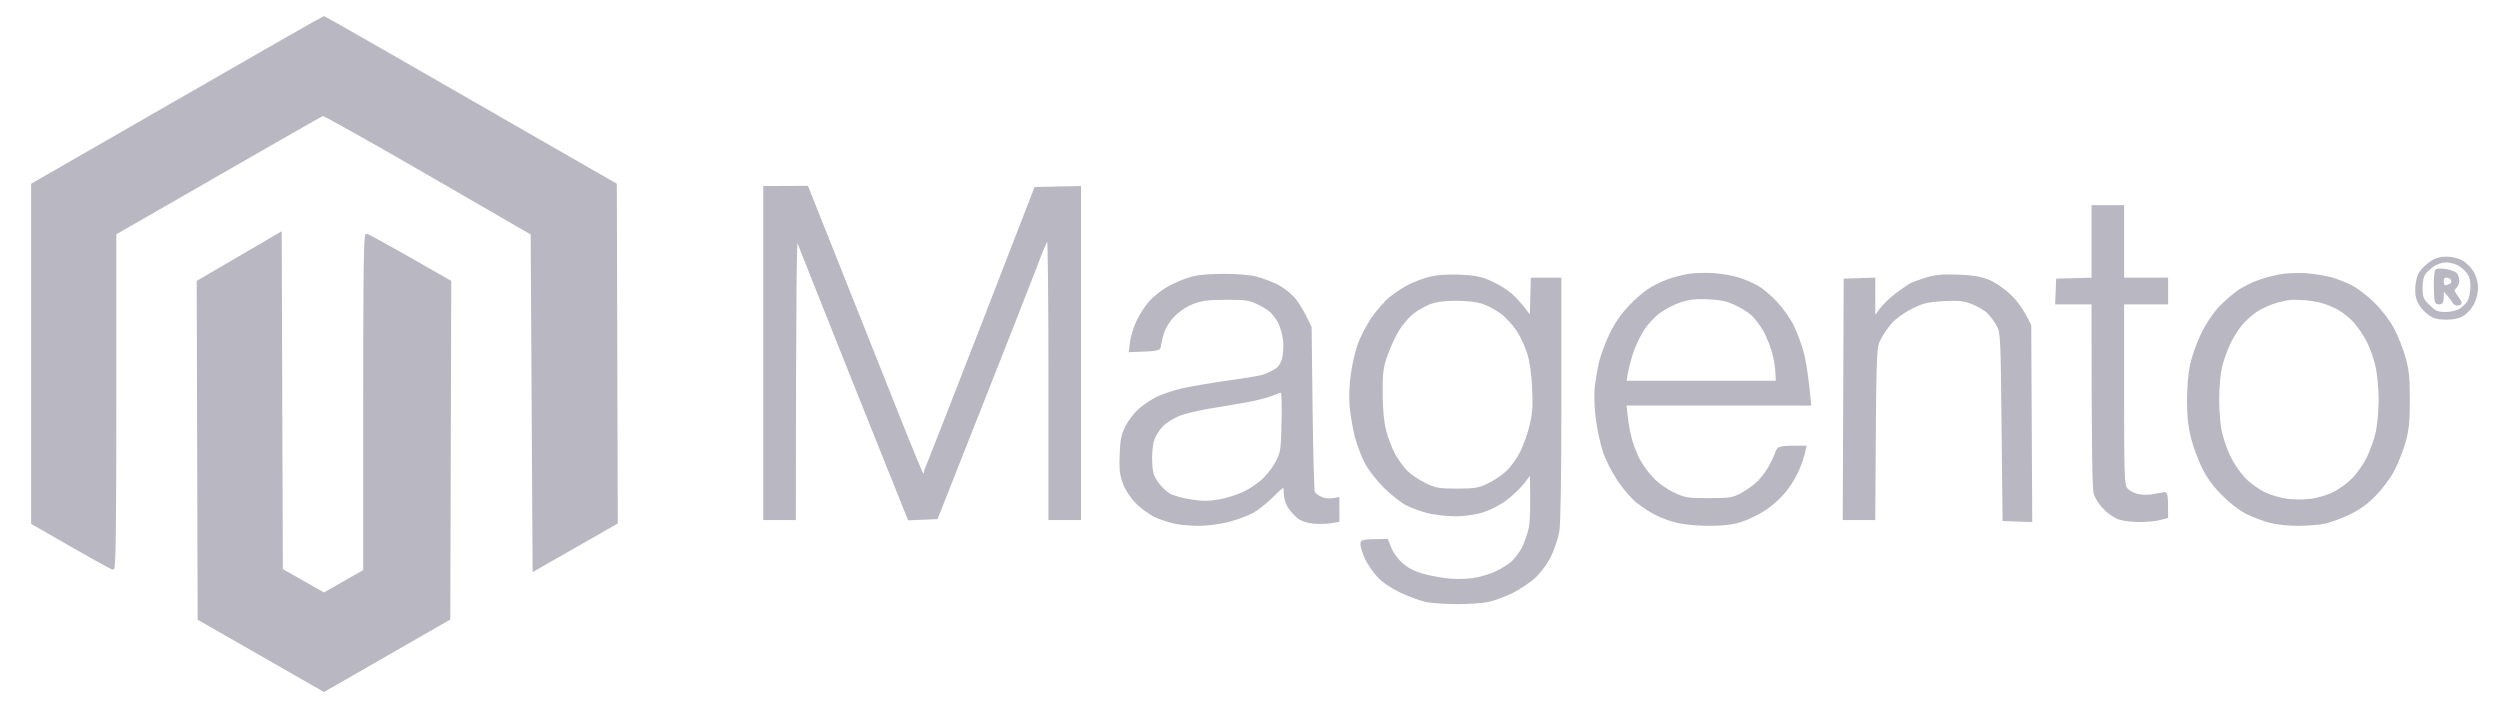 <svg width="113" height="32" viewBox="0 0 113 32" fill="none" xmlns="http://www.w3.org/2000/svg">
<g opacity="0.3" clip-path="url(#clip0_417_15268)">
<g clip-path="url(#clip1_417_15268)">
<g clip-path="url(#clip2_417_15268)">
<path fill-rule="evenodd" clip-rule="evenodd" d="M110.574 11.644C110.798 11.644 111.11 11.713 111.274 11.808C111.439 11.894 111.663 12.119 111.767 12.3C111.889 12.498 111.966 12.783 111.966 13.007C111.966 13.206 111.889 13.525 111.793 13.715C111.698 13.905 111.49 14.138 111.335 14.232C111.153 14.345 110.902 14.405 110.582 14.405C110.227 14.405 110.028 14.362 109.812 14.215C109.648 14.103 109.44 13.879 109.354 13.715C109.233 13.499 109.198 13.284 109.215 12.964C109.233 12.688 109.31 12.429 109.423 12.274C109.518 12.145 109.734 11.946 109.89 11.842C110.089 11.704 110.314 11.644 110.574 11.644ZM109.604 12.352C109.501 12.481 109.457 12.705 109.457 13.025C109.466 13.456 109.492 13.534 109.786 13.818C110.063 14.095 110.158 14.138 110.513 14.146C110.764 14.146 111.032 14.086 111.187 14C111.326 13.913 111.499 13.741 111.577 13.611C111.646 13.473 111.707 13.188 111.707 12.964C111.716 12.68 111.655 12.472 111.534 12.317C111.439 12.179 111.24 12.015 111.101 11.946C110.954 11.877 110.712 11.817 110.556 11.817C110.409 11.817 110.158 11.894 110.02 11.981C109.873 12.075 109.691 12.239 109.604 12.352Z" fill="#130D33" stroke="#130D33" stroke-width="0.087"/>
<path d="M1.451 8.33L8.026 4.551C11.642 2.471 14.618 0.771 14.644 0.771C14.67 0.771 17.646 2.471 27.837 8.33L27.88 23.636L24.117 25.784L24.03 10.573L19.359 7.872C16.789 6.388 14.644 5.18 14.592 5.198C14.549 5.206 12.412 6.423 5.214 10.564V18.14C5.214 24.136 5.188 25.707 5.111 25.707C5.05 25.707 4.202 25.241 1.451 23.653V8.33Z" fill="#130D33" stroke="#130D33" stroke-width="0.087"/>
<path fill-rule="evenodd" clip-rule="evenodd" d="M34.544 8.452L36.49 8.444L38.012 12.266C38.852 14.371 40.02 17.305 40.608 18.789C41.196 20.273 41.698 21.481 41.724 21.481C41.75 21.481 42.9 18.556 46.793 8.496L48.818 8.452V23.465H47.433V17.124C47.433 13.638 47.407 10.782 47.364 10.782C47.33 10.782 47.079 11.369 46.81 12.093C46.534 12.818 45.418 15.665 42.347 23.422L41.075 23.474L38.592 17.279C37.234 13.871 36.075 10.972 36.031 10.825C35.971 10.644 35.936 12.542 35.928 23.465H34.544V8.452ZM94.581 9.315H95.966V12.594H97.955V13.716H95.966V17.788C95.966 21.282 95.982 21.895 96.095 22.059C96.164 22.171 96.372 22.3 96.553 22.352C96.726 22.404 97.029 22.421 97.22 22.395C97.41 22.361 97.652 22.318 97.765 22.3C97.946 22.257 97.955 22.283 97.955 23.379L97.626 23.465C97.453 23.509 97.055 23.552 96.744 23.552C96.432 23.552 96.026 23.509 95.835 23.457C95.637 23.396 95.343 23.215 95.135 22.999C94.919 22.792 94.737 22.499 94.676 22.3C94.615 22.067 94.581 20.592 94.581 13.716H92.937L92.981 12.637L94.581 12.594V9.315ZM77.452 12.387C77.807 12.413 78.317 12.499 78.577 12.585C78.836 12.663 79.225 12.827 79.442 12.956C79.658 13.077 80.048 13.405 80.307 13.69C80.566 13.966 80.913 14.457 81.06 14.777C81.215 15.096 81.423 15.674 81.518 16.062C81.605 16.459 81.717 17.115 81.821 18.288H73.473L73.525 18.78C73.551 19.056 73.629 19.514 73.706 19.798C73.775 20.083 73.94 20.506 74.061 20.747C74.182 20.98 74.459 21.369 74.684 21.61C74.935 21.878 75.307 22.137 75.644 22.3C76.163 22.542 76.267 22.559 77.236 22.559C78.205 22.559 78.309 22.542 78.733 22.318C78.975 22.188 79.33 21.93 79.511 21.748C79.684 21.558 79.918 21.239 80.021 21.032C80.126 20.834 80.255 20.558 80.298 20.42C80.394 20.195 80.419 20.187 81.605 20.187L81.552 20.42C81.527 20.558 81.423 20.877 81.32 21.136C81.224 21.395 80.965 21.843 80.748 22.128C80.506 22.439 80.126 22.792 79.788 23.017C79.477 23.224 78.975 23.465 78.664 23.56C78.265 23.681 77.85 23.724 77.236 23.724C76.76 23.724 76.129 23.664 75.826 23.595C75.532 23.526 75.108 23.37 74.883 23.258C74.649 23.146 74.277 22.904 74.035 22.715C73.793 22.534 73.395 22.076 73.144 21.697C72.867 21.274 72.599 20.747 72.478 20.359C72.365 20.005 72.227 19.358 72.175 18.936C72.115 18.504 72.089 17.892 72.123 17.555C72.158 17.218 72.244 16.701 72.314 16.39C72.391 16.08 72.599 15.51 72.789 15.113C73.014 14.647 73.3 14.225 73.629 13.879C73.897 13.586 74.295 13.241 74.511 13.103C74.727 12.956 75.117 12.767 75.376 12.671C75.635 12.577 76.068 12.464 76.328 12.421C76.587 12.378 77.097 12.37 77.452 12.387ZM75.013 14.104C74.779 14.268 74.45 14.63 74.269 14.898C74.096 15.174 73.862 15.665 73.758 16.002C73.654 16.33 73.551 16.753 73.525 16.925L73.473 17.253H80.307C80.307 16.753 80.247 16.356 80.169 16.045C80.1 15.735 79.909 15.251 79.762 14.975C79.606 14.699 79.347 14.354 79.182 14.207C79.018 14.061 78.664 13.845 78.404 13.733C78.049 13.569 77.746 13.508 77.192 13.483C76.622 13.465 76.336 13.491 75.938 13.629C75.653 13.724 75.238 13.94 75.013 14.104ZM104.27 12.395C104.582 12.421 105.049 12.499 105.308 12.559C105.568 12.628 106 12.792 106.26 12.922C106.52 13.051 106.986 13.405 107.298 13.716C107.635 14.052 107.99 14.518 108.18 14.88C108.353 15.208 108.587 15.795 108.691 16.174C108.847 16.735 108.881 17.098 108.881 18.073C108.881 19.048 108.847 19.41 108.691 19.971C108.587 20.351 108.353 20.929 108.18 21.265C108.008 21.593 107.627 22.102 107.341 22.387C106.978 22.758 106.623 23.008 106.173 23.224C105.818 23.396 105.317 23.578 105.075 23.629C104.824 23.681 104.279 23.724 103.864 23.724C103.44 23.724 102.869 23.664 102.583 23.586C102.298 23.509 101.831 23.327 101.545 23.189C101.242 23.034 100.792 22.689 100.464 22.352C100.074 21.973 99.789 21.567 99.572 21.136C99.4 20.782 99.175 20.178 99.08 19.798C98.95 19.306 98.898 18.823 98.898 18.116C98.898 17.503 98.95 16.873 99.036 16.477C99.114 16.123 99.33 15.51 99.521 15.113C99.728 14.682 100.04 14.216 100.316 13.905C100.576 13.638 100.974 13.293 101.208 13.137C101.441 12.982 101.865 12.775 102.151 12.68C102.436 12.577 102.904 12.464 103.189 12.421C103.474 12.387 103.959 12.37 104.27 12.395ZM102.756 13.69C102.523 13.767 102.168 13.931 101.978 14.061C101.787 14.19 101.494 14.449 101.329 14.639C101.165 14.829 100.922 15.208 100.792 15.476C100.654 15.743 100.49 16.218 100.403 16.537C100.316 16.908 100.265 17.477 100.265 18.073C100.265 18.668 100.316 19.238 100.403 19.6C100.49 19.928 100.654 20.411 100.792 20.678C100.922 20.946 101.199 21.36 101.415 21.593C101.64 21.835 102.021 22.119 102.323 22.275C102.627 22.421 103.077 22.551 103.405 22.594C103.717 22.628 104.201 22.628 104.487 22.585C104.772 22.542 105.221 22.413 105.481 22.283C105.741 22.154 106.13 21.869 106.346 21.653C106.562 21.438 106.865 21.006 107.012 20.704C107.168 20.394 107.35 19.867 107.428 19.54C107.497 19.203 107.558 18.547 107.558 18.073C107.558 17.598 107.497 16.934 107.428 16.606C107.359 16.269 107.186 15.769 107.047 15.484C106.909 15.2 106.641 14.794 106.45 14.578C106.268 14.363 105.923 14.087 105.689 13.957C105.455 13.836 105.11 13.69 104.919 13.646C104.729 13.595 104.4 13.543 104.184 13.526C103.967 13.508 103.656 13.5 103.492 13.517C103.327 13.534 102.999 13.612 102.756 13.69ZM55.263 12.421C55.929 12.421 56.482 12.464 56.802 12.551C57.071 12.62 57.477 12.775 57.711 12.887C57.936 12.999 58.264 13.25 58.437 13.431C58.61 13.612 58.87 13.992 59.242 14.794L59.285 18.461C59.311 20.48 59.354 22.188 59.389 22.257C59.424 22.326 59.579 22.439 59.735 22.508C59.899 22.577 60.124 22.602 60.496 22.516V23.552L60.176 23.603C59.995 23.638 59.648 23.646 59.398 23.629C59.13 23.603 58.861 23.526 58.706 23.413C58.576 23.319 58.377 23.103 58.264 22.939C58.152 22.767 58.074 22.525 58.074 22.344C58.074 22.18 58.057 22.024 58.031 21.999C58.005 21.973 57.771 22.171 57.52 22.43C57.261 22.689 56.863 23.008 56.638 23.137C56.404 23.267 55.903 23.448 55.522 23.552C55.141 23.646 54.562 23.724 54.224 23.724C53.887 23.724 53.403 23.69 53.143 23.638C52.883 23.586 52.46 23.448 52.217 23.336C51.967 23.215 51.577 22.939 51.361 22.706C51.119 22.465 50.902 22.119 50.79 21.826C50.652 21.438 50.626 21.205 50.652 20.532C50.677 19.867 50.729 19.634 50.911 19.281C51.032 19.039 51.292 18.703 51.491 18.521C51.681 18.349 52.044 18.107 52.278 17.986C52.52 17.866 53.031 17.693 53.428 17.598C53.818 17.512 54.726 17.357 55.435 17.253C56.154 17.158 56.872 17.037 57.036 16.994C57.2 16.951 57.468 16.83 57.624 16.735C57.823 16.615 57.927 16.459 57.996 16.192C58.048 15.993 58.065 15.622 58.039 15.372C58.014 15.13 57.91 14.777 57.823 14.596C57.737 14.423 57.564 14.19 57.451 14.087C57.347 13.983 57.062 13.81 56.82 13.698C56.448 13.526 56.257 13.5 55.392 13.508C54.596 13.508 54.302 13.552 53.922 13.698C53.636 13.802 53.299 14.026 53.074 14.251C52.849 14.475 52.658 14.777 52.581 15.01C52.511 15.225 52.451 15.493 52.434 15.614C52.408 15.821 52.382 15.829 51.067 15.873L51.119 15.458C51.145 15.234 51.274 14.82 51.404 14.535C51.534 14.251 51.794 13.845 51.992 13.629C52.183 13.414 52.555 13.129 52.806 12.991C53.065 12.844 53.489 12.663 53.749 12.585C54.086 12.473 54.527 12.43 55.263 12.421ZM56.301 18.15C55.868 18.228 55.133 18.349 54.657 18.427C54.181 18.504 53.575 18.651 53.316 18.746C53.056 18.849 52.702 19.065 52.538 19.229C52.364 19.41 52.183 19.703 52.114 19.928C52.053 20.143 52.018 20.575 52.036 20.894C52.053 21.36 52.105 21.533 52.321 21.835C52.46 22.033 52.719 22.275 52.883 22.361C53.048 22.447 53.48 22.568 53.835 22.62C54.328 22.697 54.631 22.697 55.09 22.62C55.427 22.568 55.937 22.404 56.24 22.257C56.534 22.119 56.941 21.835 57.148 21.628C57.347 21.429 57.616 21.067 57.728 20.834C57.927 20.437 57.944 20.282 57.97 19.039C57.987 18.297 57.97 17.684 57.927 17.693C57.892 17.702 57.685 17.771 57.468 17.857C57.252 17.943 56.733 18.073 56.301 18.15ZM65.946 12.456C66.535 12.473 66.907 12.542 67.244 12.68C67.504 12.784 67.919 13.008 68.153 13.189C68.395 13.362 68.723 13.698 69.191 14.337L69.234 12.594H70.531V18.047C70.531 21.619 70.497 23.69 70.436 24.026C70.384 24.311 70.229 24.785 70.09 25.079C69.952 25.389 69.658 25.795 69.424 26.028C69.191 26.261 68.715 26.58 68.36 26.761C68.005 26.934 67.512 27.115 67.27 27.167C67.019 27.218 66.379 27.262 65.86 27.262C65.341 27.262 64.701 27.218 64.459 27.167C64.208 27.115 63.688 26.925 63.308 26.744C62.867 26.528 62.495 26.278 62.278 26.037C62.088 25.829 61.846 25.467 61.733 25.234C61.63 24.992 61.534 24.716 61.534 24.604C61.534 24.423 61.569 24.414 62.702 24.406L62.849 24.777C62.927 24.984 63.152 25.294 63.343 25.467C63.585 25.691 63.879 25.847 64.285 25.967C64.606 26.062 65.177 26.166 65.557 26.2C65.981 26.226 66.448 26.209 66.768 26.14C67.054 26.08 67.46 25.95 67.677 25.838C67.893 25.735 68.187 25.545 68.326 25.433C68.464 25.312 68.689 25.027 68.819 24.794C68.94 24.561 69.087 24.138 69.147 23.854C69.199 23.569 69.234 22.896 69.191 21.377L68.888 21.783C68.723 22.007 68.351 22.361 68.066 22.577C67.754 22.81 67.322 23.025 66.985 23.129C66.638 23.232 66.18 23.293 65.773 23.293C65.419 23.293 64.882 23.232 64.588 23.163C64.285 23.094 63.836 22.93 63.593 22.81C63.343 22.68 62.884 22.318 62.573 22.007C62.261 21.697 61.88 21.205 61.733 20.92C61.578 20.635 61.379 20.092 61.275 19.712C61.18 19.332 61.076 18.711 61.041 18.332C61.015 17.926 61.033 17.339 61.102 16.908C61.154 16.502 61.292 15.924 61.396 15.614C61.5 15.303 61.777 14.759 62.01 14.406C62.252 14.052 62.642 13.612 62.875 13.431C63.118 13.241 63.489 12.999 63.723 12.887C63.948 12.775 64.355 12.62 64.632 12.551C64.952 12.473 65.41 12.439 65.946 12.456ZM63.827 14.173C63.637 14.328 63.351 14.665 63.204 14.906C63.048 15.156 62.815 15.657 62.685 16.019C62.477 16.615 62.451 16.822 62.451 17.771C62.46 18.495 62.503 19.048 62.607 19.453C62.685 19.781 62.884 20.282 63.031 20.566C63.187 20.842 63.464 21.213 63.654 21.377C63.844 21.55 64.216 21.783 64.476 21.904C64.891 22.102 65.073 22.128 65.86 22.128C66.656 22.128 66.829 22.102 67.244 21.904C67.504 21.783 67.893 21.533 68.092 21.343C68.299 21.162 68.594 20.756 68.749 20.445C68.905 20.135 69.104 19.574 69.191 19.194C69.312 18.651 69.338 18.288 69.294 17.512C69.268 16.882 69.182 16.313 69.069 15.959C68.974 15.648 68.758 15.182 68.585 14.923C68.412 14.665 68.092 14.311 67.867 14.147C67.651 13.983 67.27 13.776 67.036 13.698C66.742 13.603 66.327 13.552 65.817 13.552C65.263 13.552 64.917 13.603 64.606 13.716C64.372 13.81 64.017 14.009 63.827 14.173ZM88.482 12.456C89.097 12.473 89.486 12.534 89.823 12.663C90.109 12.767 90.498 13.025 90.801 13.301C91.112 13.586 91.398 13.94 91.769 14.708L91.813 23.552L90.559 23.509L90.515 19.281C90.472 15.165 90.463 15.044 90.291 14.708C90.186 14.518 89.988 14.251 89.857 14.121C89.719 13.992 89.391 13.802 89.131 13.698C88.733 13.552 88.526 13.534 87.834 13.569C87.124 13.612 86.933 13.655 86.406 13.914C86.034 14.104 85.679 14.354 85.472 14.587C85.29 14.794 85.056 15.139 84.952 15.355C84.763 15.735 84.763 15.821 84.719 23.465H83.335L83.378 12.637L84.719 12.594V14.363L84.97 14.018C85.108 13.828 85.428 13.508 85.679 13.319C85.939 13.12 86.241 12.913 86.362 12.844C86.484 12.784 86.812 12.663 87.098 12.577C87.487 12.464 87.834 12.43 88.482 12.456Z" fill="#130D33" stroke="#130D33" stroke-width="0.087"/>
<path d="M8.934 12.722L10.811 11.626L12.689 10.53L12.741 25.75L14.644 26.829L16.46 25.793V18.201C16.46 12.187 16.486 10.608 16.564 10.608C16.625 10.608 17.507 11.091 20.353 12.722L20.31 27.976L14.644 31.229L8.977 27.985L8.934 12.722Z" fill="#130D33" stroke="#130D33" stroke-width="0.087"/>
<path fill-rule="evenodd" clip-rule="evenodd" d="M110.544 12.204C110.734 12.23 110.942 12.308 111.003 12.36C111.063 12.42 111.115 12.558 111.115 12.679C111.115 12.8 111.055 12.946 110.977 13.007C110.864 13.102 110.873 13.145 111.063 13.412C111.262 13.688 111.262 13.723 111.132 13.758C111.037 13.792 110.942 13.749 110.89 13.654C110.847 13.568 110.717 13.404 110.423 13.067L110.414 13.386C110.414 13.654 110.38 13.714 110.241 13.714C110.085 13.714 110.069 13.654 110.051 12.998C110.043 12.601 110.077 12.248 110.12 12.213C110.164 12.178 110.354 12.17 110.544 12.204ZM110.527 12.938C110.579 12.938 110.691 12.903 110.761 12.86C110.838 12.808 110.864 12.731 110.829 12.645C110.787 12.567 110.682 12.506 110.587 12.506C110.458 12.506 110.414 12.567 110.414 12.722C110.414 12.843 110.466 12.938 110.518 12.938H110.527Z" fill="#130D33" stroke="#130D33" stroke-width="0.087"/>
</g>
</g>
</g>
<defs>
<clipPath id="clip0_417_15268">
<rect width="111.23" height="31.98" fill="white" transform="translate(0.98 0.01)"/>
</clipPath>
<clipPath id="clip1_417_15268">
<rect width="111.23" height="31.98" fill="white" transform="translate(0.98 0.01)"/>
</clipPath>
<clipPath id="clip2_417_15268">
<rect width="111.169" height="31.98" fill="white" transform="translate(1.011 0.01)"/>
</clipPath>
</defs>
</svg>
